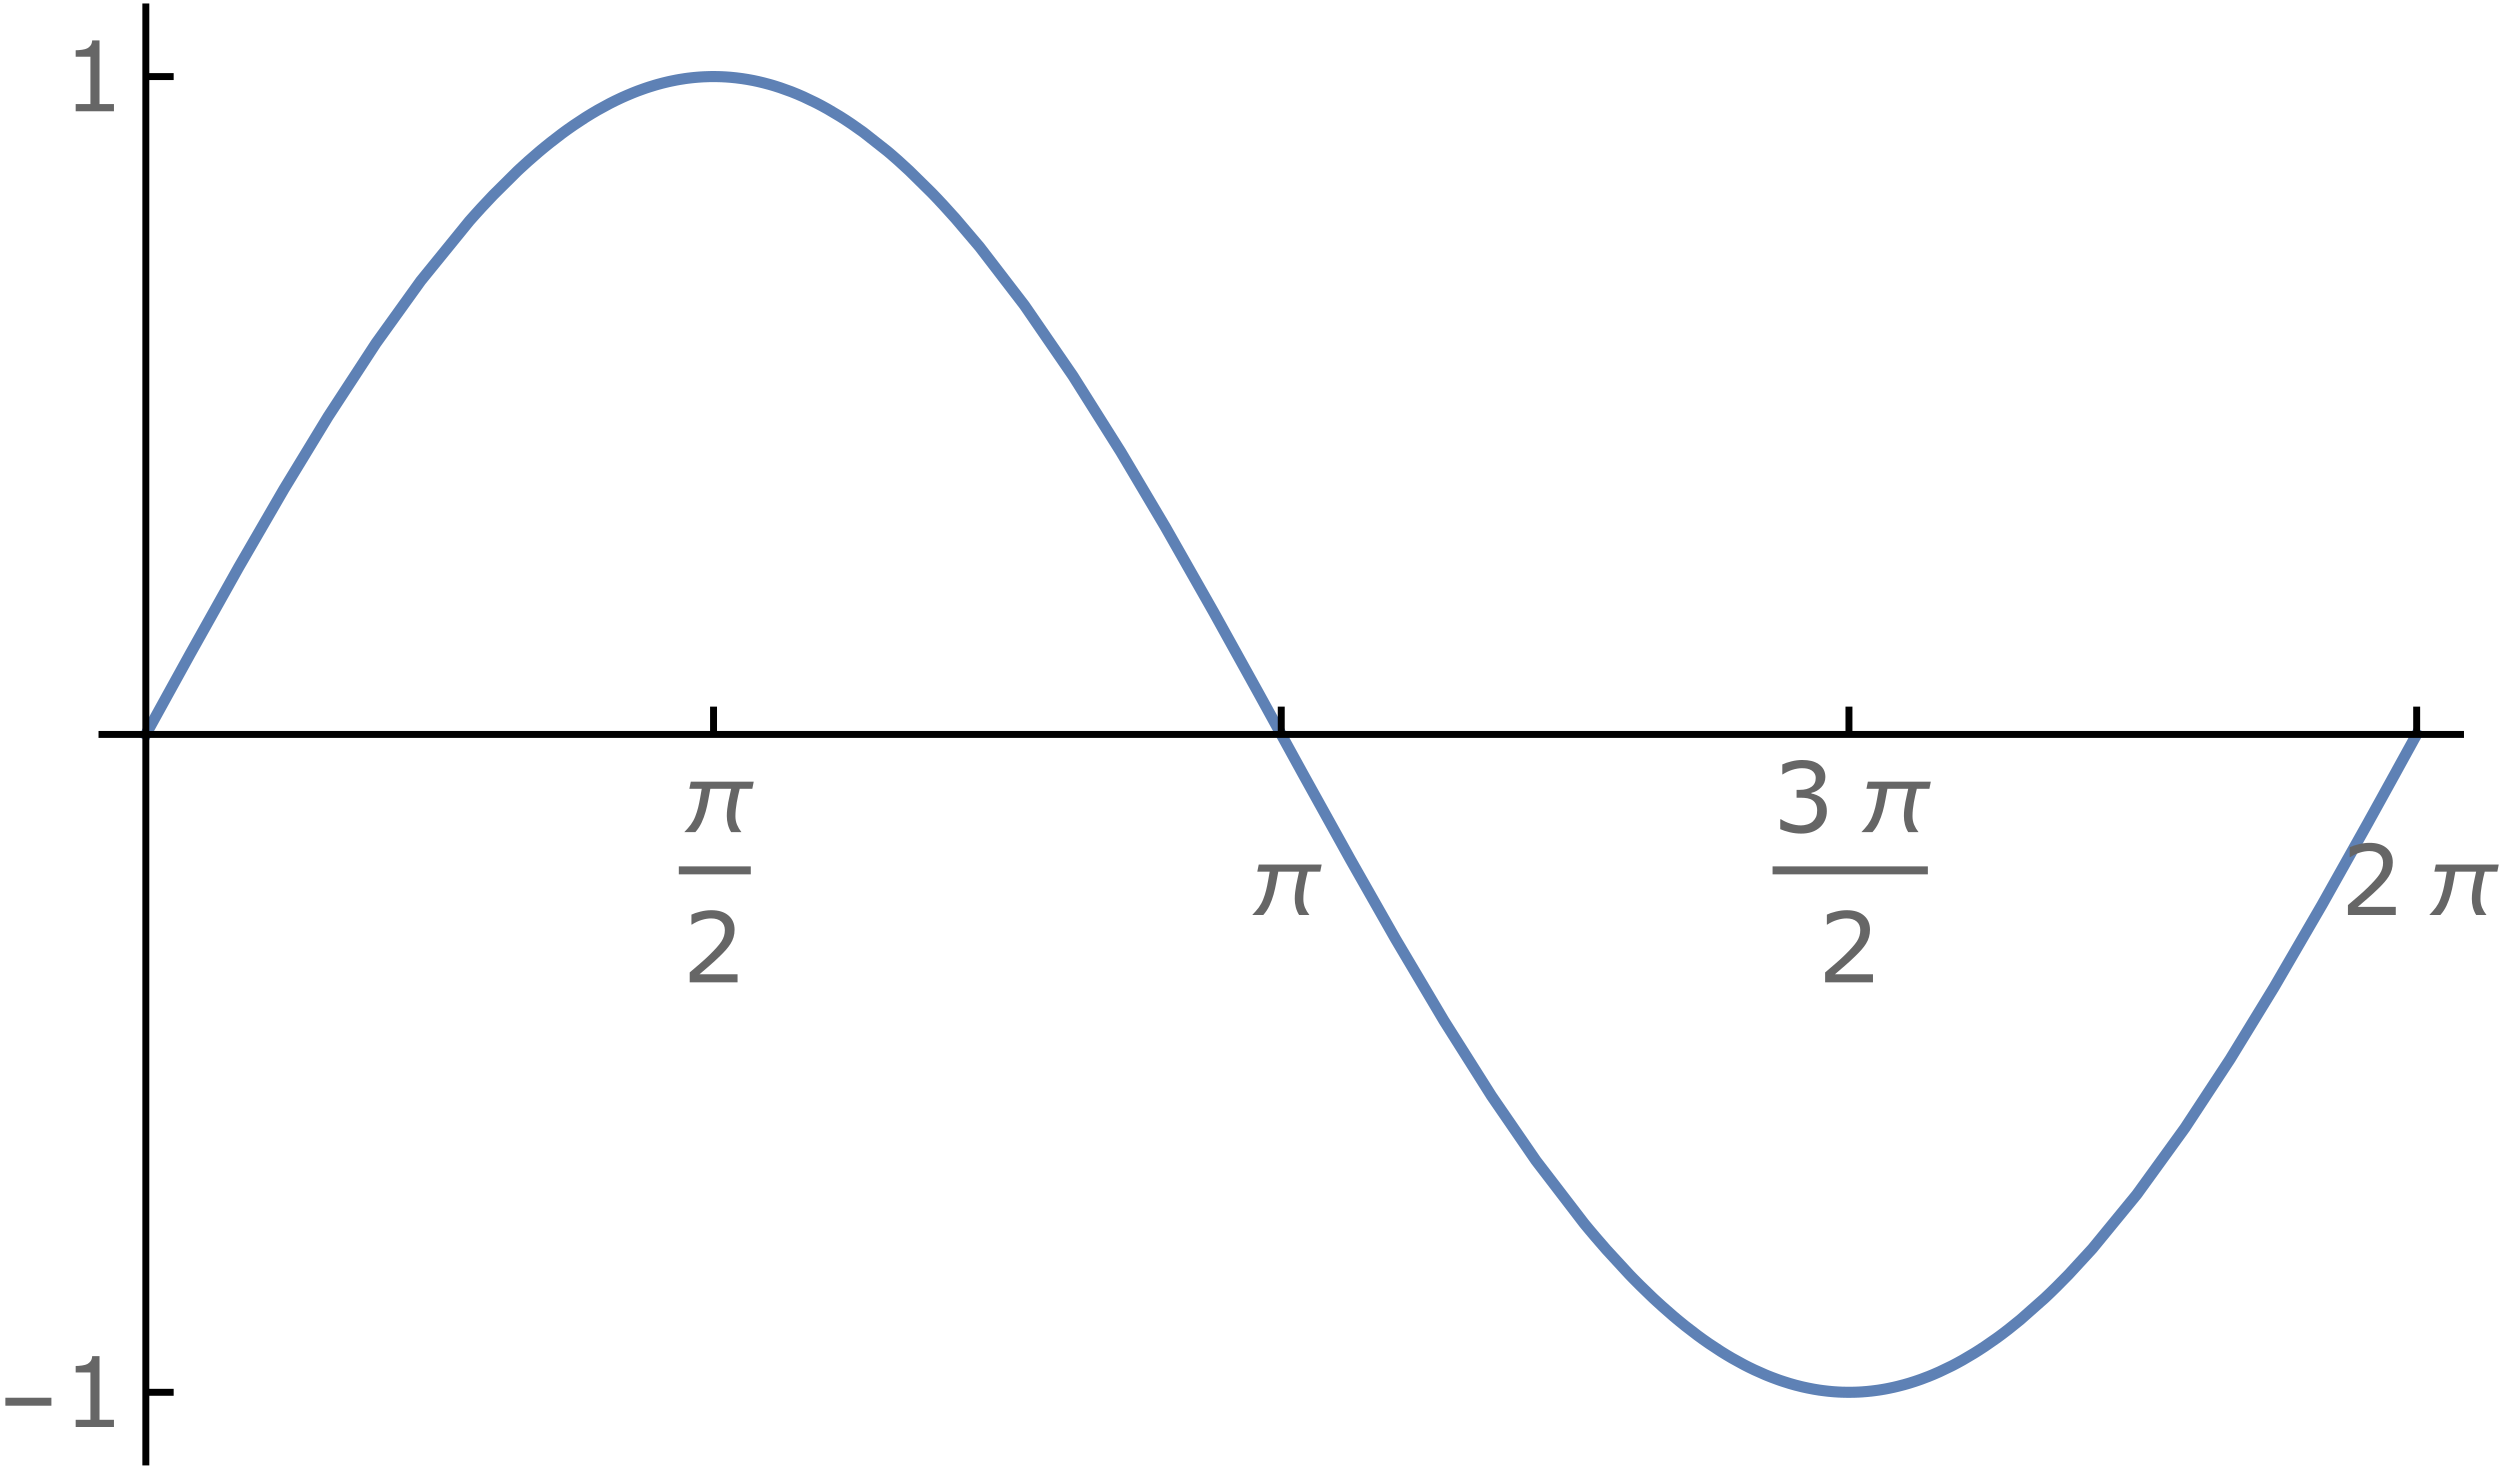 <?xml version="1.0" encoding="UTF-8"?>
<svg xmlns="http://www.w3.org/2000/svg" xmlns:xlink="http://www.w3.org/1999/xlink" width="360pt" height="213pt" viewBox="0 0 360 213" version="1.1">
<defs>
<g>
<symbol overflow="visible" id="glyph0-0">
<path style="stroke:none;" d=""/>
</symbol>
<symbol overflow="visible" id="glyph0-1">
<path style="stroke:none;" d="M 10.82 -7.266 L 10.617 -6.242 L 8.805 -6.242 C 8.727 -5.918 8.652 -5.594 8.574 -5.266 C 8.5 -4.938 8.434 -4.609 8.379 -4.281 C 8.32 -3.953 8.273 -3.621 8.238 -3.289 C 8.203 -2.957 8.184 -2.621 8.184 -2.289 C 8.184 -1.848 8.262 -1.441 8.414 -1.07 C 8.57 -0.699 8.781 -0.344 9.051 0 L 7.566 0 C 7.348 -0.359 7.191 -0.734 7.094 -1.117 C 6.996 -1.504 6.945 -1.906 6.945 -2.324 C 6.945 -2.656 6.965 -2.988 7.004 -3.316 C 7.043 -3.645 7.094 -3.969 7.152 -4.297 C 7.215 -4.621 7.281 -4.945 7.355 -5.27 C 7.43 -5.594 7.5 -5.918 7.566 -6.242 L 4.574 -6.242 C 4.473 -5.723 4.371 -5.18 4.273 -4.617 C 4.172 -4.055 4.047 -3.5 3.895 -2.953 C 3.742 -2.406 3.547 -1.879 3.312 -1.375 C 3.078 -0.867 2.777 -0.41 2.414 0 L 0.82 0 C 0.984 -0.172 1.145 -0.348 1.305 -0.523 C 1.465 -0.699 1.617 -0.883 1.758 -1.074 C 2.023 -1.438 2.238 -1.832 2.402 -2.254 C 2.57 -2.676 2.707 -3.109 2.82 -3.559 C 2.93 -4.008 3.023 -4.457 3.102 -4.91 C 3.176 -5.363 3.254 -5.809 3.336 -6.242 L 1.551 -6.242 L 1.758 -7.266 Z M 10.82 -7.266 "/>
</symbol>
<symbol overflow="visible" id="glyph0-2">
<path style="stroke:none;" d="M 7.402 -3.07 L 0.773 -3.07 L 0.773 -4.219 L 7.402 -4.219 Z M 7.402 -3.07 "/>
</symbol>
<symbol overflow="visible" id="glyph1-0">
<path style="stroke:none;" d=""/>
</symbol>
<symbol overflow="visible" id="glyph1-1">
<path style="stroke:none;" d="M 7.992 0 L 1.102 0 L 1.102 -1.43 C 1.578 -1.84 2.059 -2.25 2.539 -2.66 C 3.02 -3.07 3.469 -3.477 3.883 -3.883 C 4.758 -4.73 5.355 -5.402 5.68 -5.902 C 6.004 -6.402 6.164 -6.941 6.164 -7.52 C 6.164 -8.047 5.992 -8.461 5.645 -8.762 C 5.297 -9.059 4.809 -9.207 4.184 -9.207 C 3.77 -9.207 3.32 -9.137 2.836 -8.988 C 2.352 -8.844 1.883 -8.621 1.422 -8.32 L 1.352 -8.32 L 1.352 -9.754 C 1.676 -9.914 2.109 -10.059 2.648 -10.191 C 3.188 -10.324 3.711 -10.391 4.219 -10.391 C 5.262 -10.391 6.078 -10.141 6.672 -9.637 C 7.266 -9.133 7.562 -8.449 7.562 -7.586 C 7.562 -7.199 7.512 -6.84 7.414 -6.504 C 7.316 -6.168 7.172 -5.852 6.98 -5.551 C 6.801 -5.27 6.594 -4.992 6.355 -4.719 C 6.117 -4.445 5.824 -4.141 5.484 -3.809 C 4.996 -3.328 4.492 -2.867 3.973 -2.418 C 3.453 -1.969 2.969 -1.551 2.516 -1.168 L 7.992 -1.168 Z M 7.992 0 "/>
</symbol>
<symbol overflow="visible" id="glyph1-2">
<path style="stroke:none;" d="M 7.094 -4.902 C 7.312 -4.707 7.496 -4.461 7.637 -4.164 C 7.777 -3.867 7.848 -3.484 7.848 -3.016 C 7.848 -2.551 7.762 -2.125 7.594 -1.734 C 7.426 -1.348 7.188 -1.012 6.883 -0.727 C 6.543 -0.406 6.141 -0.168 5.676 -0.016 C 5.215 0.137 4.707 0.211 4.156 0.211 C 3.59 0.211 3.035 0.145 2.488 0.012 C 1.941 -0.125 1.492 -0.27 1.141 -0.43 L 1.141 -1.859 L 1.242 -1.859 C 1.633 -1.605 2.086 -1.391 2.609 -1.223 C 3.133 -1.055 3.641 -0.969 4.129 -0.969 C 4.414 -0.969 4.723 -1.02 5.047 -1.113 C 5.367 -1.211 5.629 -1.352 5.832 -1.539 C 6.039 -1.738 6.195 -1.961 6.301 -2.203 C 6.402 -2.445 6.453 -2.75 6.453 -3.117 C 6.453 -3.48 6.395 -3.785 6.277 -4.023 C 6.164 -4.262 6 -4.449 5.797 -4.586 C 5.594 -4.727 5.344 -4.824 5.051 -4.879 C 4.758 -4.93 4.445 -4.957 4.109 -4.957 L 3.492 -4.957 L 3.492 -6.09 L 3.973 -6.09 C 4.664 -6.09 5.219 -6.234 5.629 -6.523 C 6.043 -6.812 6.25 -7.238 6.25 -7.793 C 6.25 -8.039 6.195 -8.254 6.09 -8.438 C 5.984 -8.625 5.84 -8.773 5.652 -8.895 C 5.457 -9.012 5.246 -9.094 5.023 -9.141 C 4.801 -9.188 4.547 -9.207 4.266 -9.207 C 3.832 -9.207 3.371 -9.129 2.883 -8.977 C 2.398 -8.82 1.938 -8.602 1.504 -8.32 L 1.438 -8.32 L 1.438 -9.75 C 1.758 -9.906 2.191 -10.055 2.73 -10.188 C 3.27 -10.324 3.793 -10.391 4.301 -10.391 C 4.797 -10.391 5.234 -10.344 5.613 -10.254 C 5.992 -10.164 6.332 -10.016 6.637 -9.816 C 6.965 -9.598 7.215 -9.332 7.383 -9.023 C 7.551 -8.715 7.637 -8.352 7.637 -7.938 C 7.637 -7.371 7.438 -6.879 7.039 -6.457 C 6.641 -6.035 6.168 -5.77 5.625 -5.66 L 5.625 -5.562 C 5.844 -5.527 6.094 -5.453 6.379 -5.336 C 6.66 -5.219 6.898 -5.074 7.094 -4.902 Z M 7.094 -4.902 "/>
</symbol>
<symbol overflow="visible" id="glyph1-3">
<path style="stroke:none;" d="M 7.41 0 L 1.898 0 L 1.898 -1.039 L 4.02 -1.039 L 4.02 -7.859 L 1.898 -7.859 L 1.898 -8.789 C 2.188 -8.789 2.496 -8.816 2.824 -8.863 C 3.152 -8.91 3.398 -8.98 3.57 -9.07 C 3.777 -9.184 3.941 -9.328 4.062 -9.504 C 4.184 -9.68 4.254 -9.918 4.273 -10.211 L 5.332 -10.211 L 5.332 -1.039 L 7.41 -1.039 Z M 7.41 0 "/>
</symbol>
</g>
<clipPath id="clip1">
  <path d="M 13.922 3 L 355.199 3 L 355.199 208 L 13.922 208 Z M 13.922 3 "/>
</clipPath>
</defs>
<g id="surface28">
<g clip-path="url(#clip1)" clip-rule="nonzero">
<path style="fill:none;stroke-width:1.6;stroke-linecap:square;stroke-linejoin:miter;stroke:rgb(36.841%,50.677%,70.979%);stroke-opacity:1;stroke-miterlimit:3.25;" d="M 87 110.758 L 87.102 110.578 L 87.199 110.395 L 87.402 110.027 L 87.801 109.297 L 88.605 107.84 L 90.211 104.922 L 93.418 99.105 L 100.379 86.676 L 106.875 75.457 L 113.246 64.988 L 120.152 54.41 L 126.602 45.43 L 133.59 36.832 L 133.699 36.711 L 133.805 36.59 L 134.02 36.348 L 134.449 35.867 L 135.305 34.922 L 137.023 33.094 L 140.453 29.688 L 140.551 29.594 L 140.652 29.5 L 140.852 29.312 L 141.254 28.945 L 142.051 28.219 L 143.652 26.828 L 143.754 26.746 L 143.852 26.66 L 144.051 26.496 L 144.453 26.164 L 145.254 25.52 L 146.852 24.289 L 146.961 24.207 L 147.07 24.129 L 147.285 23.969 L 147.719 23.656 L 148.586 23.047 L 150.32 21.902 L 150.43 21.836 L 150.539 21.766 L 150.758 21.633 L 151.191 21.367 L 152.059 20.855 L 153.793 19.91 L 153.996 19.809 L 154.195 19.707 L 154.602 19.504 L 155.41 19.121 L 155.613 19.027 L 156.223 18.758 L 157.031 18.418 L 157.133 18.375 L 157.234 18.336 L 157.438 18.254 L 157.84 18.098 L 158.652 17.805 L 158.855 17.734 L 159.055 17.664 L 159.461 17.531 L 160.27 17.281 L 160.371 17.25 L 160.469 17.223 L 160.668 17.164 L 161.066 17.059 L 161.262 17.004 L 161.461 16.953 L 161.859 16.855 L 161.957 16.832 L 162.059 16.809 L 162.254 16.762 L 162.652 16.676 L 163.445 16.516 L 163.547 16.5 L 163.645 16.48 L 163.844 16.445 L 164.242 16.383 L 164.438 16.352 L 164.637 16.32 L 165.035 16.266 L 165.133 16.254 L 165.234 16.242 L 165.43 16.219 L 165.531 16.207 L 165.629 16.195 L 165.828 16.176 L 165.926 16.164 L 166.027 16.156 L 166.227 16.137 L 166.422 16.121 L 166.621 16.105 L 166.73 16.098 L 166.836 16.09 L 166.945 16.082 L 167.055 16.078 L 167.16 16.07 L 167.27 16.062 L 167.484 16.055 L 167.59 16.051 L 167.699 16.047 L 167.805 16.043 L 168.023 16.035 L 168.129 16.031 L 168.238 16.031 L 168.344 16.027 L 169.098 16.027 L 169.207 16.031 L 169.312 16.031 L 169.422 16.035 L 169.531 16.035 L 169.637 16.039 L 169.746 16.043 L 169.852 16.047 L 169.961 16.051 L 170.066 16.055 L 170.176 16.062 L 170.281 16.066 L 170.391 16.074 L 170.5 16.078 L 170.605 16.086 L 170.715 16.094 L 170.93 16.109 L 171.035 16.117 L 171.145 16.125 L 171.359 16.145 L 171.789 16.188 L 172.008 16.211 L 172.652 16.293 L 172.758 16.309 L 172.867 16.32 L 173.082 16.355 L 173.512 16.422 L 173.613 16.438 L 173.715 16.457 L 173.914 16.492 L 174.316 16.566 L 174.52 16.605 L 174.719 16.648 L 175.121 16.734 L 175.223 16.758 L 175.32 16.781 L 175.523 16.828 L 175.926 16.926 L 176.727 17.137 L 176.828 17.164 L 176.93 17.195 L 177.129 17.25 L 177.531 17.371 L 178.336 17.629 L 179.945 18.207 L 180.051 18.25 L 180.16 18.293 L 180.379 18.383 L 180.816 18.559 L 181.688 18.938 L 183.43 19.77 L 183.539 19.824 L 183.645 19.879 L 183.863 19.992 L 184.301 20.223 L 185.172 20.703 L 186.914 21.738 L 187.02 21.805 L 187.129 21.871 L 187.34 22.008 L 187.77 22.281 L 188.625 22.852 L 190.336 24.059 L 193.758 26.754 L 193.855 26.836 L 193.957 26.922 L 194.156 27.09 L 194.555 27.434 L 195.352 28.133 L 196.945 29.594 L 200.137 32.738 L 200.246 32.852 L 200.355 32.961 L 200.57 33.188 L 201.004 33.641 L 201.867 34.566 L 203.598 36.48 L 207.059 40.551 L 213.52 48.969 L 220.52 59.152 L 227.391 70.062 L 233.805 80.883 L 240.754 93.121 L 247.246 104.836 L 253.605 116.41 L 260.512 128.867 L 266.953 140.207 L 273.934 151.984 L 280.785 162.828 L 287.18 172.133 L 294.113 181.176 L 294.215 181.297 L 294.316 181.422 L 294.516 181.664 L 294.922 182.152 L 295.73 183.109 L 297.348 184.977 L 300.586 188.492 L 300.781 188.695 L 300.98 188.902 L 301.379 189.309 L 302.172 190.105 L 303.758 191.645 L 303.953 191.832 L 304.152 192.02 L 304.551 192.387 L 305.344 193.109 L 306.93 194.5 L 307.035 194.59 L 307.145 194.68 L 307.359 194.863 L 307.789 195.219 L 308.648 195.918 L 310.371 197.242 L 310.477 197.324 L 310.586 197.402 L 311.23 197.871 L 312.09 198.473 L 313.812 199.609 L 313.914 199.672 L 314.012 199.734 L 314.215 199.859 L 314.613 200.105 L 315.418 200.582 L 317.023 201.465 L 317.125 201.52 L 317.223 201.57 L 317.426 201.676 L 317.828 201.879 L 318.629 202.266 L 320.234 202.98 L 320.344 203.023 L 320.453 203.07 L 320.672 203.156 L 321.105 203.328 L 321.977 203.652 L 322.195 203.73 L 322.41 203.805 L 322.848 203.949 L 323.715 204.223 L 324.152 204.348 L 324.586 204.469 L 325.023 204.578 L 325.457 204.688 L 325.566 204.711 L 325.676 204.738 L 325.895 204.785 L 326.328 204.879 L 327.199 205.047 L 327.301 205.062 L 327.402 205.082 L 327.605 205.113 L 328.012 205.18 L 328.113 205.191 L 328.215 205.207 L 328.418 205.234 L 328.824 205.285 L 329.332 205.344 L 329.434 205.352 L 329.637 205.371 L 329.738 205.383 L 330.246 205.422 L 330.449 205.434 L 330.652 205.449 L 330.957 205.461 L 331.059 205.469 L 331.262 205.477 L 331.363 205.477 L 331.566 205.484 L 331.668 205.484 L 331.77 205.488 L 331.871 205.488 L 331.973 205.492 L 332.48 205.492 L 332.582 205.488 L 332.785 205.488 L 332.988 205.48 L 333.09 205.48 L 333.699 205.457 L 333.801 205.449 L 333.898 205.445 L 334.098 205.434 L 334.199 205.426 L 334.297 205.418 L 334.496 205.402 L 334.598 205.395 L 334.695 205.387 L 334.895 205.371 L 335.293 205.328 L 335.395 205.32 L 335.492 205.309 L 335.691 205.285 L 336.09 205.234 L 336.191 205.219 L 336.289 205.207 L 336.488 205.18 L 336.887 205.117 L 336.988 205.102 L 337.086 205.082 L 337.285 205.051 L 337.684 204.977 L 337.785 204.957 L 337.883 204.938 L 338.082 204.898 L 338.48 204.812 L 338.582 204.793 L 338.68 204.77 L 339.277 204.629 L 340.074 204.422 L 340.184 204.395 L 340.289 204.363 L 340.508 204.301 L 340.938 204.176 L 341.801 203.902 L 341.91 203.863 L 342.02 203.828 L 342.234 203.754 L 342.668 203.602 L 343.531 203.273 L 343.641 203.234 L 343.746 203.191 L 343.965 203.102 L 344.395 202.926 L 345.262 202.547 L 346.988 201.719 L 347.191 201.617 L 347.391 201.512 L 347.797 201.297 L 348.602 200.855 L 350.215 199.902 L 350.418 199.777 L 350.617 199.652 L 351.02 199.395 L 351.828 198.867 L 353.441 197.746 L 353.66 197.59 L 353.879 197.43 L 354.316 197.105 L 355.191 196.438 L 356.938 195.031 L 360.434 191.938 L 360.543 191.836 L 360.648 191.734 L 360.863 191.531 L 361.293 191.121 L 362.152 190.281 L 363.867 188.543 L 367.301 184.809 L 373.703 176.996 L 380.648 167.398 L 387.133 157.523 L 393.488 147.137 L 400.383 135.266 L 406.816 123.793 L 407.043 123.387 L 407.266 122.98 L 407.715 122.172 L 408.613 120.547 L 410.41 117.289 L 410.52 117.086 L 410.859 116.477 L 411.305 115.66 L 412.203 114.027 L 412.316 113.824 L 412.43 113.617 L 412.652 113.211 L 413.102 112.395 L 413.215 112.188 L 413.328 111.984 L 413.551 111.574 L 413.777 111.168 L 413.887 110.965 L 414 110.758 " transform="matrix(1,0,0,1,-66,-5)"/>
</g>
<path style="fill:none;stroke-width:1;stroke-linecap:butt;stroke-linejoin:miter;stroke:rgb(0%,0%,0%);stroke-opacity:1;stroke-miterlimit:3.25;" d="M 168.75 110.758 L 168.75 106.754 " transform="matrix(1,0,0,1,-66,-5)"/>
<path style=" stroke:none;fill-rule:evenodd;fill:rgb(39.999%,39.999%,39.999%);fill-opacity:1;" d="M 101.113 124.758 L 97.75 124.758 L 97.75 125.906 L 108.113 125.906 L 108.113 124.758 Z M 101.113 124.758 "/>
<g style="fill:rgb(39.999%,39.999%,39.999%);fill-opacity:1;">
  <use xlink:href="#glyph0-1" x="97.716" y="119.829"/>
</g>
<g style="fill:rgb(39.999%,39.999%,39.999%);fill-opacity:1;">
  <use xlink:href="#glyph1-1" x="98.216" y="141.459"/>
</g>
<path style="fill:none;stroke-width:1;stroke-linecap:butt;stroke-linejoin:miter;stroke:rgb(0%,0%,0%);stroke-opacity:1;stroke-miterlimit:3.25;" d="M 250.5 110.758 L 250.5 106.754 " transform="matrix(1,0,0,1,-66,-5)"/>
<g style="fill:rgb(39.999%,39.999%,39.999%);fill-opacity:1;">
  <use xlink:href="#glyph0-1" x="179.5" y="131.759"/>
</g>
<path style="fill:none;stroke-width:1;stroke-linecap:butt;stroke-linejoin:miter;stroke:rgb(0%,0%,0%);stroke-opacity:1;stroke-miterlimit:3.25;" d="M 332.25 110.758 L 332.25 106.754 " transform="matrix(1,0,0,1,-66,-5)"/>
<path style=" stroke:none;fill-rule:evenodd;fill:rgb(39.999%,39.999%,39.999%);fill-opacity:1;" d="M 258.613 124.758 L 255.25 124.758 L 255.25 125.906 L 277.613 125.906 L 277.613 124.758 Z M 258.613 124.758 "/>
<g style="fill:rgb(39.999%,39.999%,39.999%);fill-opacity:1;">
  <use xlink:href="#glyph1-2" x="255.216" y="119.829"/>
</g>
<g style="fill:rgb(39.999%,39.999%,39.999%);fill-opacity:1;">
  <use xlink:href="#glyph0-1" x="267.216" y="119.829"/>
</g>
<g style="fill:rgb(39.999%,39.999%,39.999%);fill-opacity:1;">
  <use xlink:href="#glyph1-1" x="261.716" y="141.459"/>
</g>
<path style="fill:none;stroke-width:1;stroke-linecap:butt;stroke-linejoin:miter;stroke:rgb(0%,0%,0%);stroke-opacity:1;stroke-miterlimit:3.25;" d="M 414 110.758 L 414 106.754 " transform="matrix(1,0,0,1,-66,-5)"/>
<g style="fill:rgb(39.999%,39.999%,39.999%);fill-opacity:1;">
  <use xlink:href="#glyph1-1" x="337" y="131.759"/>
</g>
<g style="fill:rgb(39.999%,39.999%,39.999%);fill-opacity:1;">
  <use xlink:href="#glyph0-1" x="349" y="131.759"/>
</g>
<path style="fill:none;stroke-width:1;stroke-linecap:butt;stroke-linejoin:miter;stroke:rgb(0%,0%,0%);stroke-opacity:1;stroke-miterlimit:3.25;" d="M 80.188 110.758 L 420.812 110.758 " transform="matrix(1,0,0,1,-66,-5)"/>
<path style="fill:none;stroke-width:1;stroke-linecap:butt;stroke-linejoin:miter;stroke:rgb(0%,0%,0%);stroke-opacity:1;stroke-miterlimit:3.25;" d="M 87 205.492 L 91.008 205.492 " transform="matrix(1,0,0,1,-66,-5)"/>
<g style="fill:rgb(39.999%,39.999%,39.999%);fill-opacity:1;">
  <use xlink:href="#glyph0-2" x="0" y="205.492"/>
</g>
<g style="fill:rgb(39.999%,39.999%,39.999%);fill-opacity:1;">
  <use xlink:href="#glyph1-3" x="9" y="205.492"/>
</g>
<path style="fill:none;stroke-width:1;stroke-linecap:butt;stroke-linejoin:miter;stroke:rgb(0%,0%,0%);stroke-opacity:1;stroke-miterlimit:3.25;" d="M 87 16.027 L 91.008 16.027 " transform="matrix(1,0,0,1,-66,-5)"/>
<g style="fill:rgb(39.999%,39.999%,39.999%);fill-opacity:1;">
  <use xlink:href="#glyph1-3" x="9" y="16.026"/>
</g>
<path style="fill:none;stroke-width:1;stroke-linecap:butt;stroke-linejoin:miter;stroke:rgb(0%,0%,0%);stroke-opacity:1;stroke-miterlimit:3.25;" d="M 87 216.02 L 87 5.5 " transform="matrix(1,0,0,1,-66,-5)"/>
</g>
</svg>
